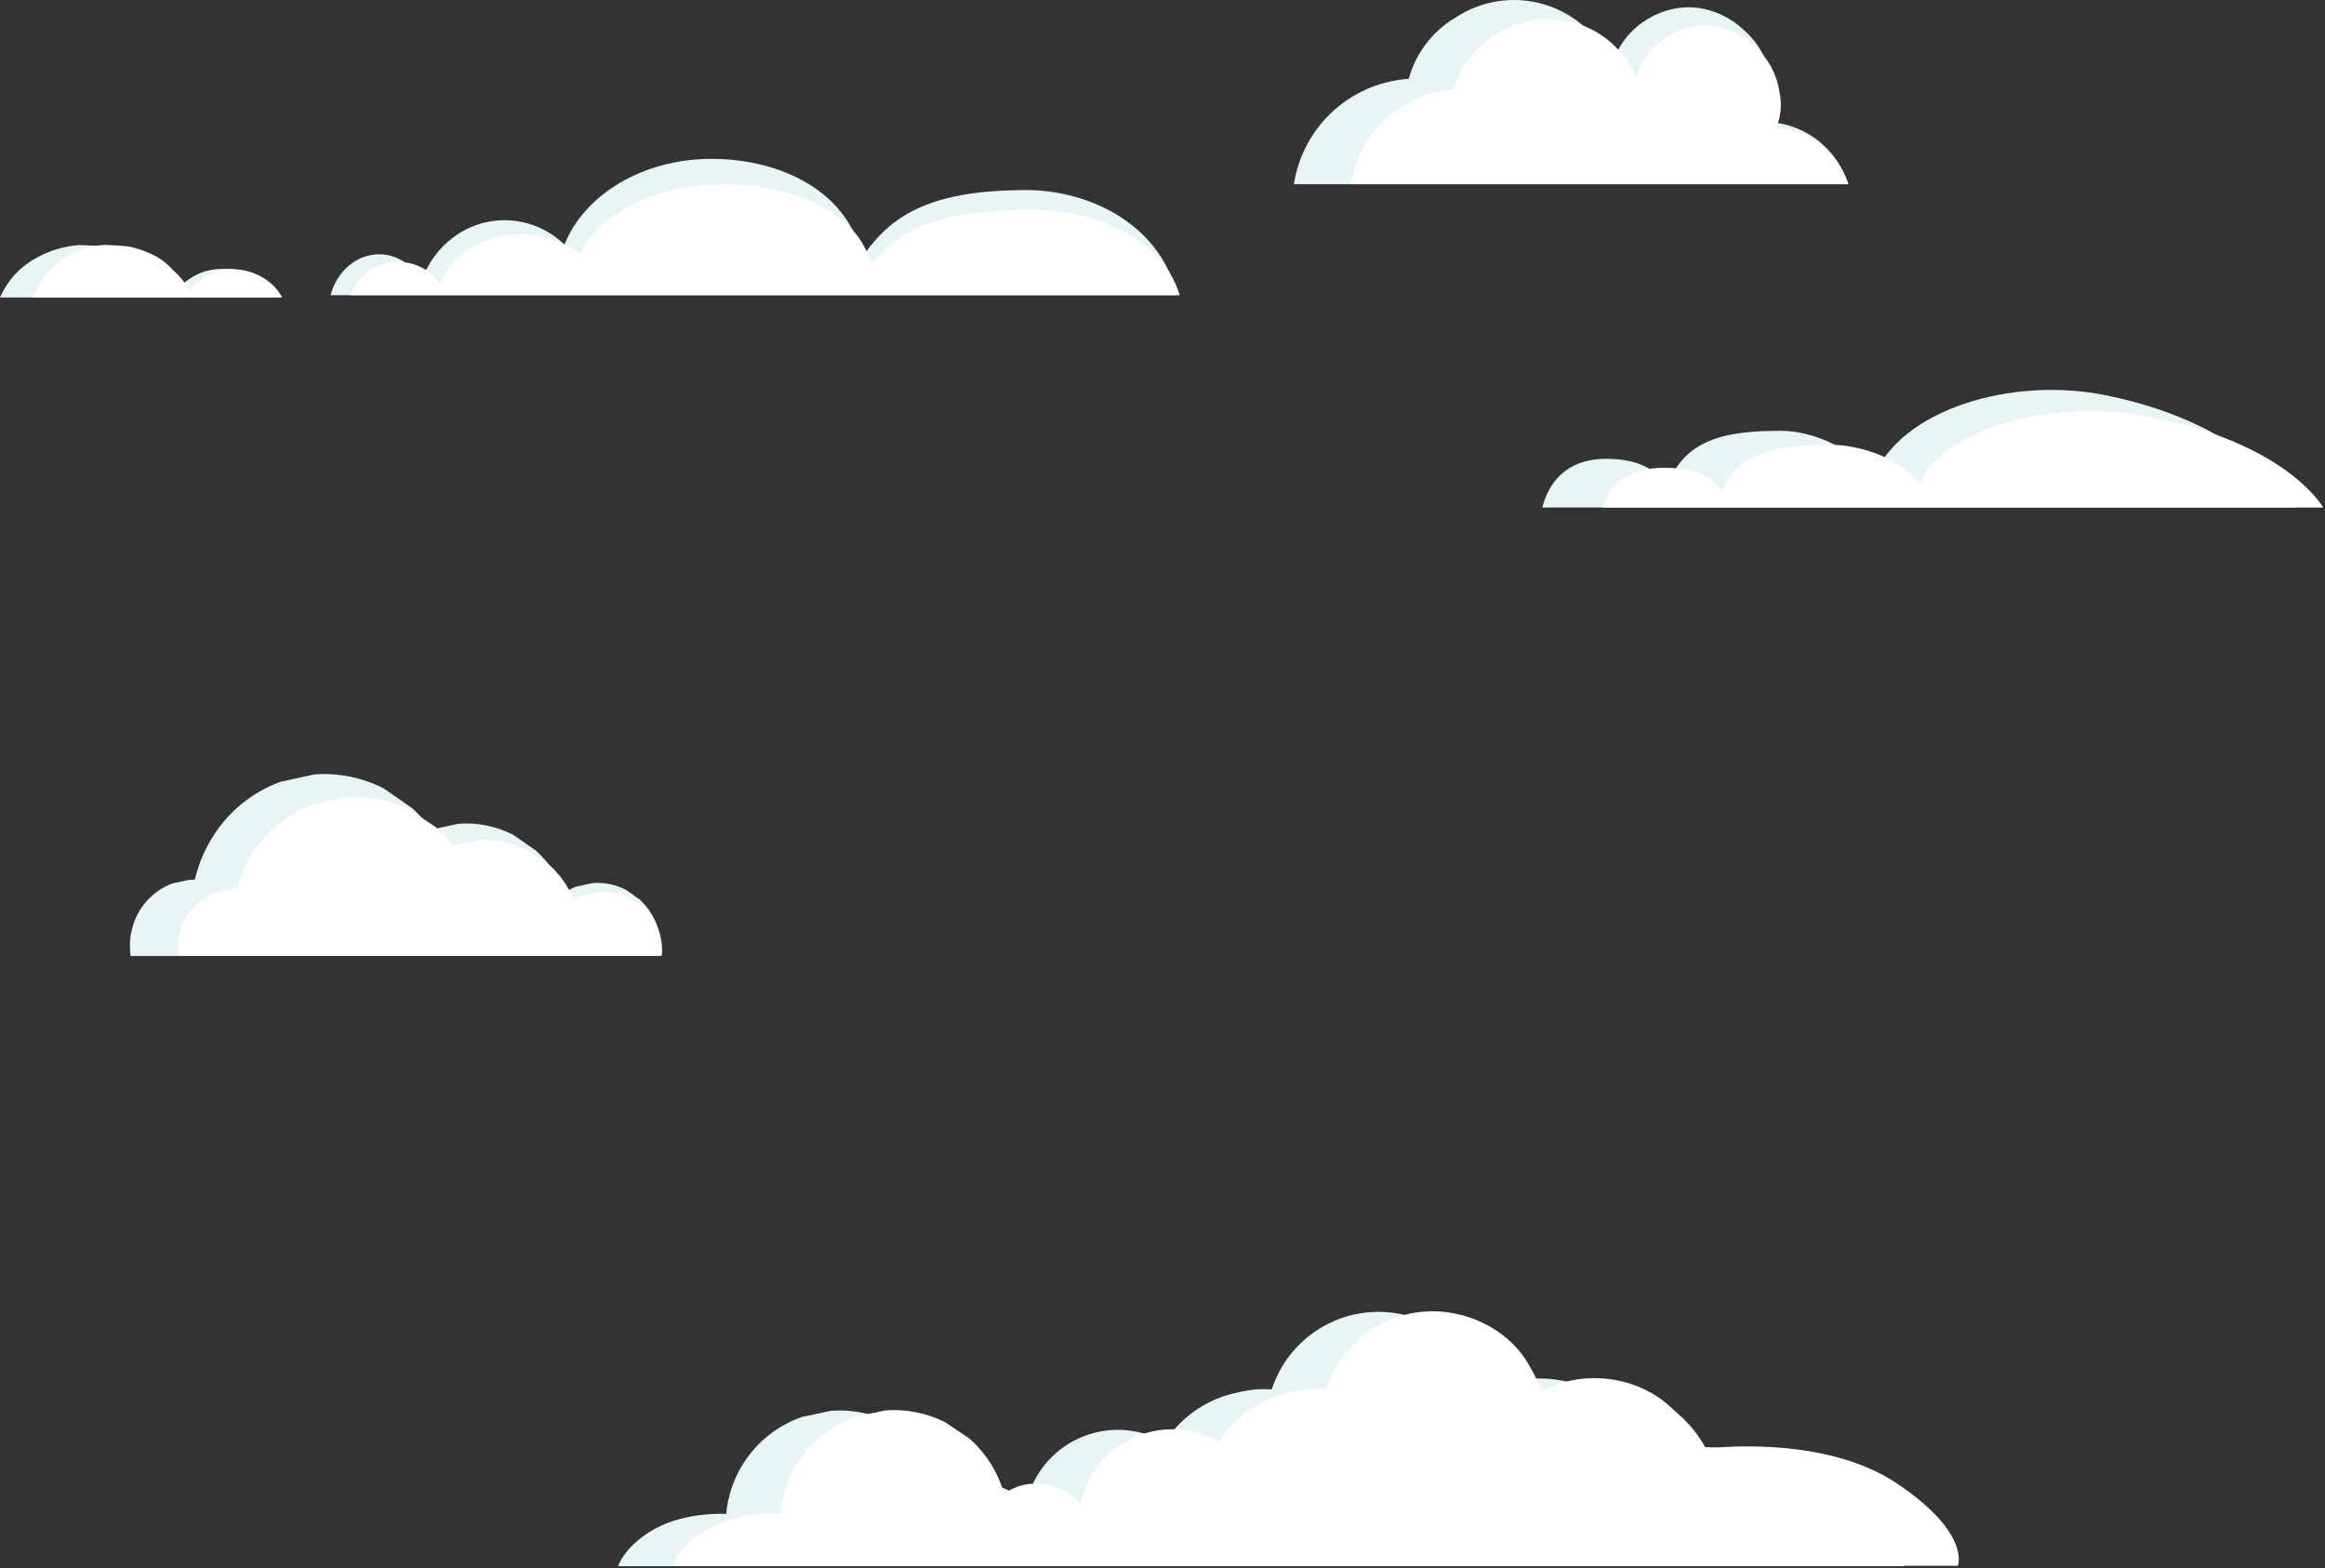<svg width="805" height="543" viewBox="0 0 805 543" fill="none" xmlns="http://www.w3.org/2000/svg">
<rect x="0" y="0" width="805" height="543" fill="#333333" stroke="none"/>
<path d="M293.202 47.206C286.584 20.83 260.309 10.81 241.207 10.81C208.353 10.81 194.217 19.02 184.036 34.139C179.556 11.672 156.312 -1.19533e-06 131.901 -1.19533e-06C108.022 -1.19533e-06 87.816 12.479 80.995 29.69C75.444 24.288 68.009 21.259 60.265 21.245C47.076 21.245 35.83 29.956 31.546 42.161C28.413 36.677 22.986 33.042 16.815 33.042C8.897 33.042 2.209 39.004 3.82405e-06 47.206H293.202Z" transform="translate(114.445 55)" fill="#E7F5F7"/>
<path d="M96.909 18.151C93.212 11.884 85.263 8.28 76.586 8.28C73.585 8.296 70.628 8.998 67.942 10.335C65.255 11.671 62.91 13.605 61.087 15.989C59.341 13.146 57.078 10.656 54.414 8.648C51.919 6.137 48.904 4.203 45.58 2.985C42.635 1.753 39.546 0.9 36.386 0.447C33.462 0.238 30.551 0.089 27.654 1.91252e-06C22.194 0.349 16.889 1.958 12.155 4.7C6.726 7.714 2.451 12.445 0 18.151H96.909Z" transform="translate(0 84.84)" fill="#E7F5F7"/>
<path d="M287.069 38.385C280.593 16.936 254.873 8.789 236.164 8.789C203.999 8.789 190.145 15.464 180.199 27.763C175.797 9.51 153.038 4.78131e-07 129.144 4.78131e-07C105.767 4.78131e-07 85.976 10.184 79.296 24.143C73.502 19.625 66.35 17.204 59.004 17.273C46.089 17.273 35.078 24.324 30.888 34.288C29.262 31.973 27.098 30.089 24.582 28.797C22.067 27.504 19.274 26.843 16.447 26.87C8.701 26.87 2.146 31.719 0 38.385H287.069Z" transform="translate(121.391 63.82)" fill="white"/>
<path d="M86.297 18.19C83 11.923 75.928 8.319 68.19 8.319C62.442 8.319 57.492 11.523 54.391 16.028C52.875 13.236 50.857 10.748 48.439 8.688C46.298 6.213 43.619 4.262 40.607 2.985C38.008 1.761 35.251 0.906 32.415 0.447C29.815 0.235 27.215 0.086 24.631 -4.78131e-07C19.707 0.373 14.959 1.99 10.831 4.7C5.85 7.906 2.048 12.646 1.49377e-07 18.206L86.297 18.19Z" transform="translate(11.398 84.797)" fill="white"/>
<path d="M191.962 63.785H1.91203e-05C1.189 56.051 4.458 48.787 9.457 42.769C14.457 36.751 20.999 32.207 28.382 29.622C32.058 28.342 35.887 27.552 39.769 27.272C40.376 25.081 41.181 22.949 42.173 20.903C44.944 15.332 49.114 10.576 54.273 7.1L55.613 6.317C60.12 3.263 65.251 1.25 70.632 0.425C76.013 -0.401 81.511 -0.019 86.726 1.543C91.942 3.105 96.745 5.808 100.787 9.456C104.829 13.104 108.009 17.605 110.097 22.634C111.859 16.459 115.742 11.102 121.062 7.508C133.099 -0.616 146.491 1.891 155.521 10.132C155.732 10.304 155.913 10.5 156.108 10.68L156.398 10.947C161.262 15.48 164.447 21.527 165.436 28.102C165.499 28.416 165.561 28.721 165.6 29.019C165.64 29.317 165.679 29.512 165.718 29.763C166.369 33.996 165.804 38.326 164.089 42.25C164.872 42.305 165.655 42.367 166.438 42.477C169.225 42.77 171.952 43.481 174.528 44.584L174.763 44.694C175.335 44.937 175.899 45.203 176.447 45.477C180.677 47.619 184.353 50.714 187.184 54.517C187.247 54.611 187.318 54.69 187.365 54.776C187.756 55.301 188.148 55.841 188.477 56.39C188.547 56.492 188.61 56.593 188.672 56.703C189.041 57.291 189.393 57.894 189.738 58.52C189.752 58.563 189.773 58.602 189.8 58.638C190.153 59.32 190.489 60.009 190.803 60.714L190.842 60.831C191.124 61.466 191.367 62.093 191.625 62.727C191.703 62.931 191.766 63.135 191.829 63.346C191.891 63.558 191.907 63.644 191.962 63.785Z" transform="translate(448)" fill="#E7F5F7"/>
<path d="M172.242 57.205H1.33842e-05C0.616 53.275 1.823 49.462 3.579 45.893C8.106 36.847 15.968 29.912 25.508 26.552C28.795 25.413 32.218 24.712 35.689 24.468C36.234 22.491 36.961 20.569 37.858 18.726C40.345 13.739 44.079 9.48 48.697 6.364L49.903 5.667C53.948 2.927 58.552 1.121 63.38 0.38C68.209 -0.36 73.142 -0.017 77.822 1.386C82.502 2.788 86.811 5.214 90.437 8.488C94.064 11.762 96.916 15.803 98.788 20.316C100.363 14.776 103.837 9.967 108.602 6.732C119.409 -0.553 131.415 1.703 139.497 9.082C139.685 9.231 139.85 9.404 140.03 9.568C140.21 9.733 140.202 9.725 140.288 9.803C144.652 13.873 147.509 19.302 148.394 25.204C148.449 25.486 148.512 25.753 148.543 25.988C148.574 26.223 148.614 26.426 148.653 26.653C149.23 30.451 148.723 34.334 147.188 37.856C147.893 37.903 148.606 37.965 149.318 38.059C151.818 38.313 154.265 38.942 156.578 39.924C156.649 39.963 156.719 39.986 156.79 40.018C157.307 40.245 157.816 40.472 158.309 40.731C162.116 42.667 165.422 45.461 167.966 48.893C168.028 48.979 168.083 49.05 168.13 49.128C168.482 49.598 168.811 50.084 169.132 50.578L169.305 50.859C169.634 51.384 169.955 51.925 170.26 52.489C170.272 52.526 170.291 52.56 170.315 52.591C170.628 53.202 170.934 53.828 171.216 54.463V54.565C171.458 55.129 171.686 55.693 171.881 56.265C171.952 56.445 172.014 56.633 172.069 56.821C172.124 57.009 172.195 57.08 172.242 57.205Z" transform="translate(467.719 6.578)" fill="white"/>
<path d="M194.695 1.771C162.671 -4.629 123.811 6.612 114.475 30.755C108.429 20.337 93.604 14.156 82.655 14.156C64.596 14.156 49.042 16.506 43.184 33.623C38.884 25.914 30.442 23.854 21.991 23.854C11.16 23.854 3.023 29.189 1.52962e-05 40.704H260.583C260.583 40.704 247.065 12.252 194.695 1.771Z" transform="translate(534 135)" fill="#E7F5F7"/>
<path d="M186.37 1.454C155.717 -3.787 118.516 5.371 109.581 25.182C103.793 16.659 89.602 11.607 79.123 11.607C61.831 11.607 46.951 13.51 41.336 27.532C37.224 21.226 29.142 19.542 21.052 19.542C10.682 19.542 2.89 23.905 -7.6481e-06 33.322H249.446C249.446 33.322 236.508 10.016 186.37 1.454Z" transform="translate(554.93 142.414)" fill="white"/>
<path d="M183.922 63H0.232C0.155 62.469 0.103 61.938 0.06 61.407C-2.62759e-07 60.624 0 59.859 0 59.075C0 58.95 0 58.815 0 58.679C0 58.031 0.077 57.401 0.155 56.753C0.155 56.69 0.155 56.636 0.155 56.573C0.249 55.871 0.361 55.16 0.516 54.458C0.516 54.458 0.516 54.458 0.516 54.413C0.688 53.666 0.877 52.946 1.101 52.235C2.019 49.352 3.481 46.692 5.402 44.413C7.938 41.424 11.162 39.165 14.769 37.851C16.644 37.464 18.537 37.05 20.412 36.636C21.1 36.573 21.779 36.573 22.442 36.573C24.217 29.058 27.702 22.103 32.6 16.302C37.869 10.11 44.564 5.431 52.049 2.71L63.782 0.136C72.095 -0.513 80.423 1.168 87.909 5.006L97.853 11.919C100.255 14.115 102.429 16.571 104.339 19.245L113.62 17.229C120.215 16.706 126.825 18.033 132.767 21.073C135.399 22.873 138.031 24.754 140.655 26.581C144.959 30.511 148.321 35.444 150.47 40.983C151.768 40.17 153.139 39.492 154.564 38.958L160.172 37.743C164.143 37.432 168.122 38.233 171.699 40.065C173.273 41.163 174.864 42.261 176.429 43.387C180.748 47.306 183.423 52.843 183.879 58.806C184.025 60.199 184.039 61.604 183.922 63Z" transform="translate(45 268)" fill="#E7F5F7"/>
<path d="M167.456 54.829H0.211C0.141 54.367 0.094 53.905 0.055 53.442C-2.39237e-07 52.761 0 52.095 0 51.413C0 51.304 0 51.186 0 51.069C0 50.505 0.07 49.956 0.141 49.392C0.141 49.338 0.141 49.291 0.141 49.236C0.227 48.625 0.329 48.006 0.47 47.395C0.47 47.395 0.47 47.395 0.47 47.356C0.627 46.706 0.799 46.079 1.002 45.46C1.838 42.951 3.17 40.636 4.918 38.652C7.227 36.052 10.163 34.086 13.447 32.942C15.154 32.605 16.877 32.245 18.584 31.884C19.211 31.829 19.83 31.829 20.433 31.829C22.049 25.289 25.222 19.236 29.682 14.188C34.479 8.799 40.575 4.727 47.389 2.359L58.072 0.118C65.641 -0.447 73.224 1.016 80.04 4.357L89.093 10.373C91.28 12.285 93.259 14.422 94.998 16.749L103.448 14.995C109.453 14.54 115.471 15.694 120.882 18.34C123.278 19.906 125.675 21.544 128.063 23.134C131.982 26.554 135.043 30.847 136.999 35.668C138.181 34.96 139.43 34.37 140.727 33.905L145.833 32.848C149.449 32.577 153.071 33.275 156.328 34.869C157.761 35.825 159.21 36.78 160.635 37.759C164.567 41.17 167.002 45.989 167.417 51.178C167.55 52.391 167.563 53.614 167.456 54.829Z" transform="translate(61.711 275.953)" fill="white"/>
<path d="M423.881 59.503C398.036 42.214 357.852 47.517 357.852 47.517C355.518 43.142 352.42 39.221 348.704 35.939L345.431 32.939C335.054 23.389 319.289 20.663 306.139 25.293C304.378 25.92 302.666 26.676 301.018 27.557C300.987 27.395 300.932 27.239 300.853 27.095C299.414 23.689 297.729 20.392 295.809 17.232C288.471 5.536 273.951 -0.926 260.41 0.108C252.723 0.687 245.38 3.536 239.314 8.295C233.247 13.053 228.73 19.506 226.335 26.836C224.532 26.742 222.726 26.742 220.923 26.836C217.018 27.264 213.166 28.085 209.426 29.288C202.939 31.568 197.147 35.477 192.604 40.639C191.385 42.072 190.27 43.591 189.268 45.183C185.424 42.976 181.171 41.577 176.769 41.071C172.366 40.566 167.906 40.965 163.663 42.244C159.42 43.523 155.483 45.655 152.092 48.51C148.702 51.364 145.93 54.881 143.946 58.845C142.724 61.334 141.817 63.965 141.244 66.678C139.392 64.438 137.056 62.647 134.412 61.439C131.769 60.231 128.886 59.639 125.98 59.706C121.976 59.578 118.049 60.831 114.859 63.255C112.789 55.826 108.614 49.155 102.837 44.047L94.34 38.289C87.945 35.117 80.813 33.729 73.696 34.27L63.671 36.386C56.541 38.877 50.278 43.365 45.626 49.316C40.975 55.267 38.132 62.431 37.435 69.953C37.435 69.953 23.62 69.169 12.93 75.021C2.24 80.873 0 88.08 0 88.08H445.096C445.096 88.08 449.741 76.792 423.881 59.503Z" transform="translate(214 454.195)" fill="#E7F5F7"/>
<path d="M423.881 59.543C398.036 42.255 357.852 47.558 357.852 47.558C355.521 43.175 352.423 39.245 348.704 35.956L345.431 33.003C335.054 23.454 319.289 20.727 306.139 25.357C304.378 25.984 302.666 26.741 301.018 27.621C300.987 27.459 300.932 27.303 300.853 27.159C299.414 23.753 297.729 20.457 295.809 17.296C288.471 5.585 273.951 -0.901 260.41 0.101C252.717 0.684 245.37 3.54 239.303 8.307C233.236 13.075 228.722 19.538 226.335 26.877C224.532 26.775 222.726 26.775 220.923 26.877C217.019 27.306 213.167 28.124 209.426 29.321C202.95 31.606 197.167 35.511 192.627 40.664C191.409 42.098 190.294 43.616 189.291 45.208C185.449 42.994 181.194 41.589 176.789 41.079C172.384 40.57 167.921 40.966 163.675 42.244C159.428 43.522 155.488 45.654 152.095 48.511C148.702 51.367 145.929 54.887 143.946 58.854C142.724 61.343 141.817 63.975 141.244 66.688C139.392 64.447 137.056 62.656 134.412 61.448C131.769 60.241 128.886 59.648 125.98 59.716C121.976 59.587 118.049 60.84 114.859 63.264C112.789 55.835 108.614 49.164 102.837 44.056C100.018 42.153 97.167 40.257 94.34 38.353C87.944 35.185 80.813 33.797 73.696 34.335L63.671 36.458C56.541 38.948 50.278 43.437 45.626 49.388C40.975 55.34 38.132 62.503 37.435 70.025C37.435 70.025 23.62 69.242 12.93 75.093C2.24 80.945 0 88.121 0 88.121H445.096C445.096 88.121 449.741 76.871 423.881 59.543Z" transform="translate(232.797 454)" fill="white"/>
</svg>
